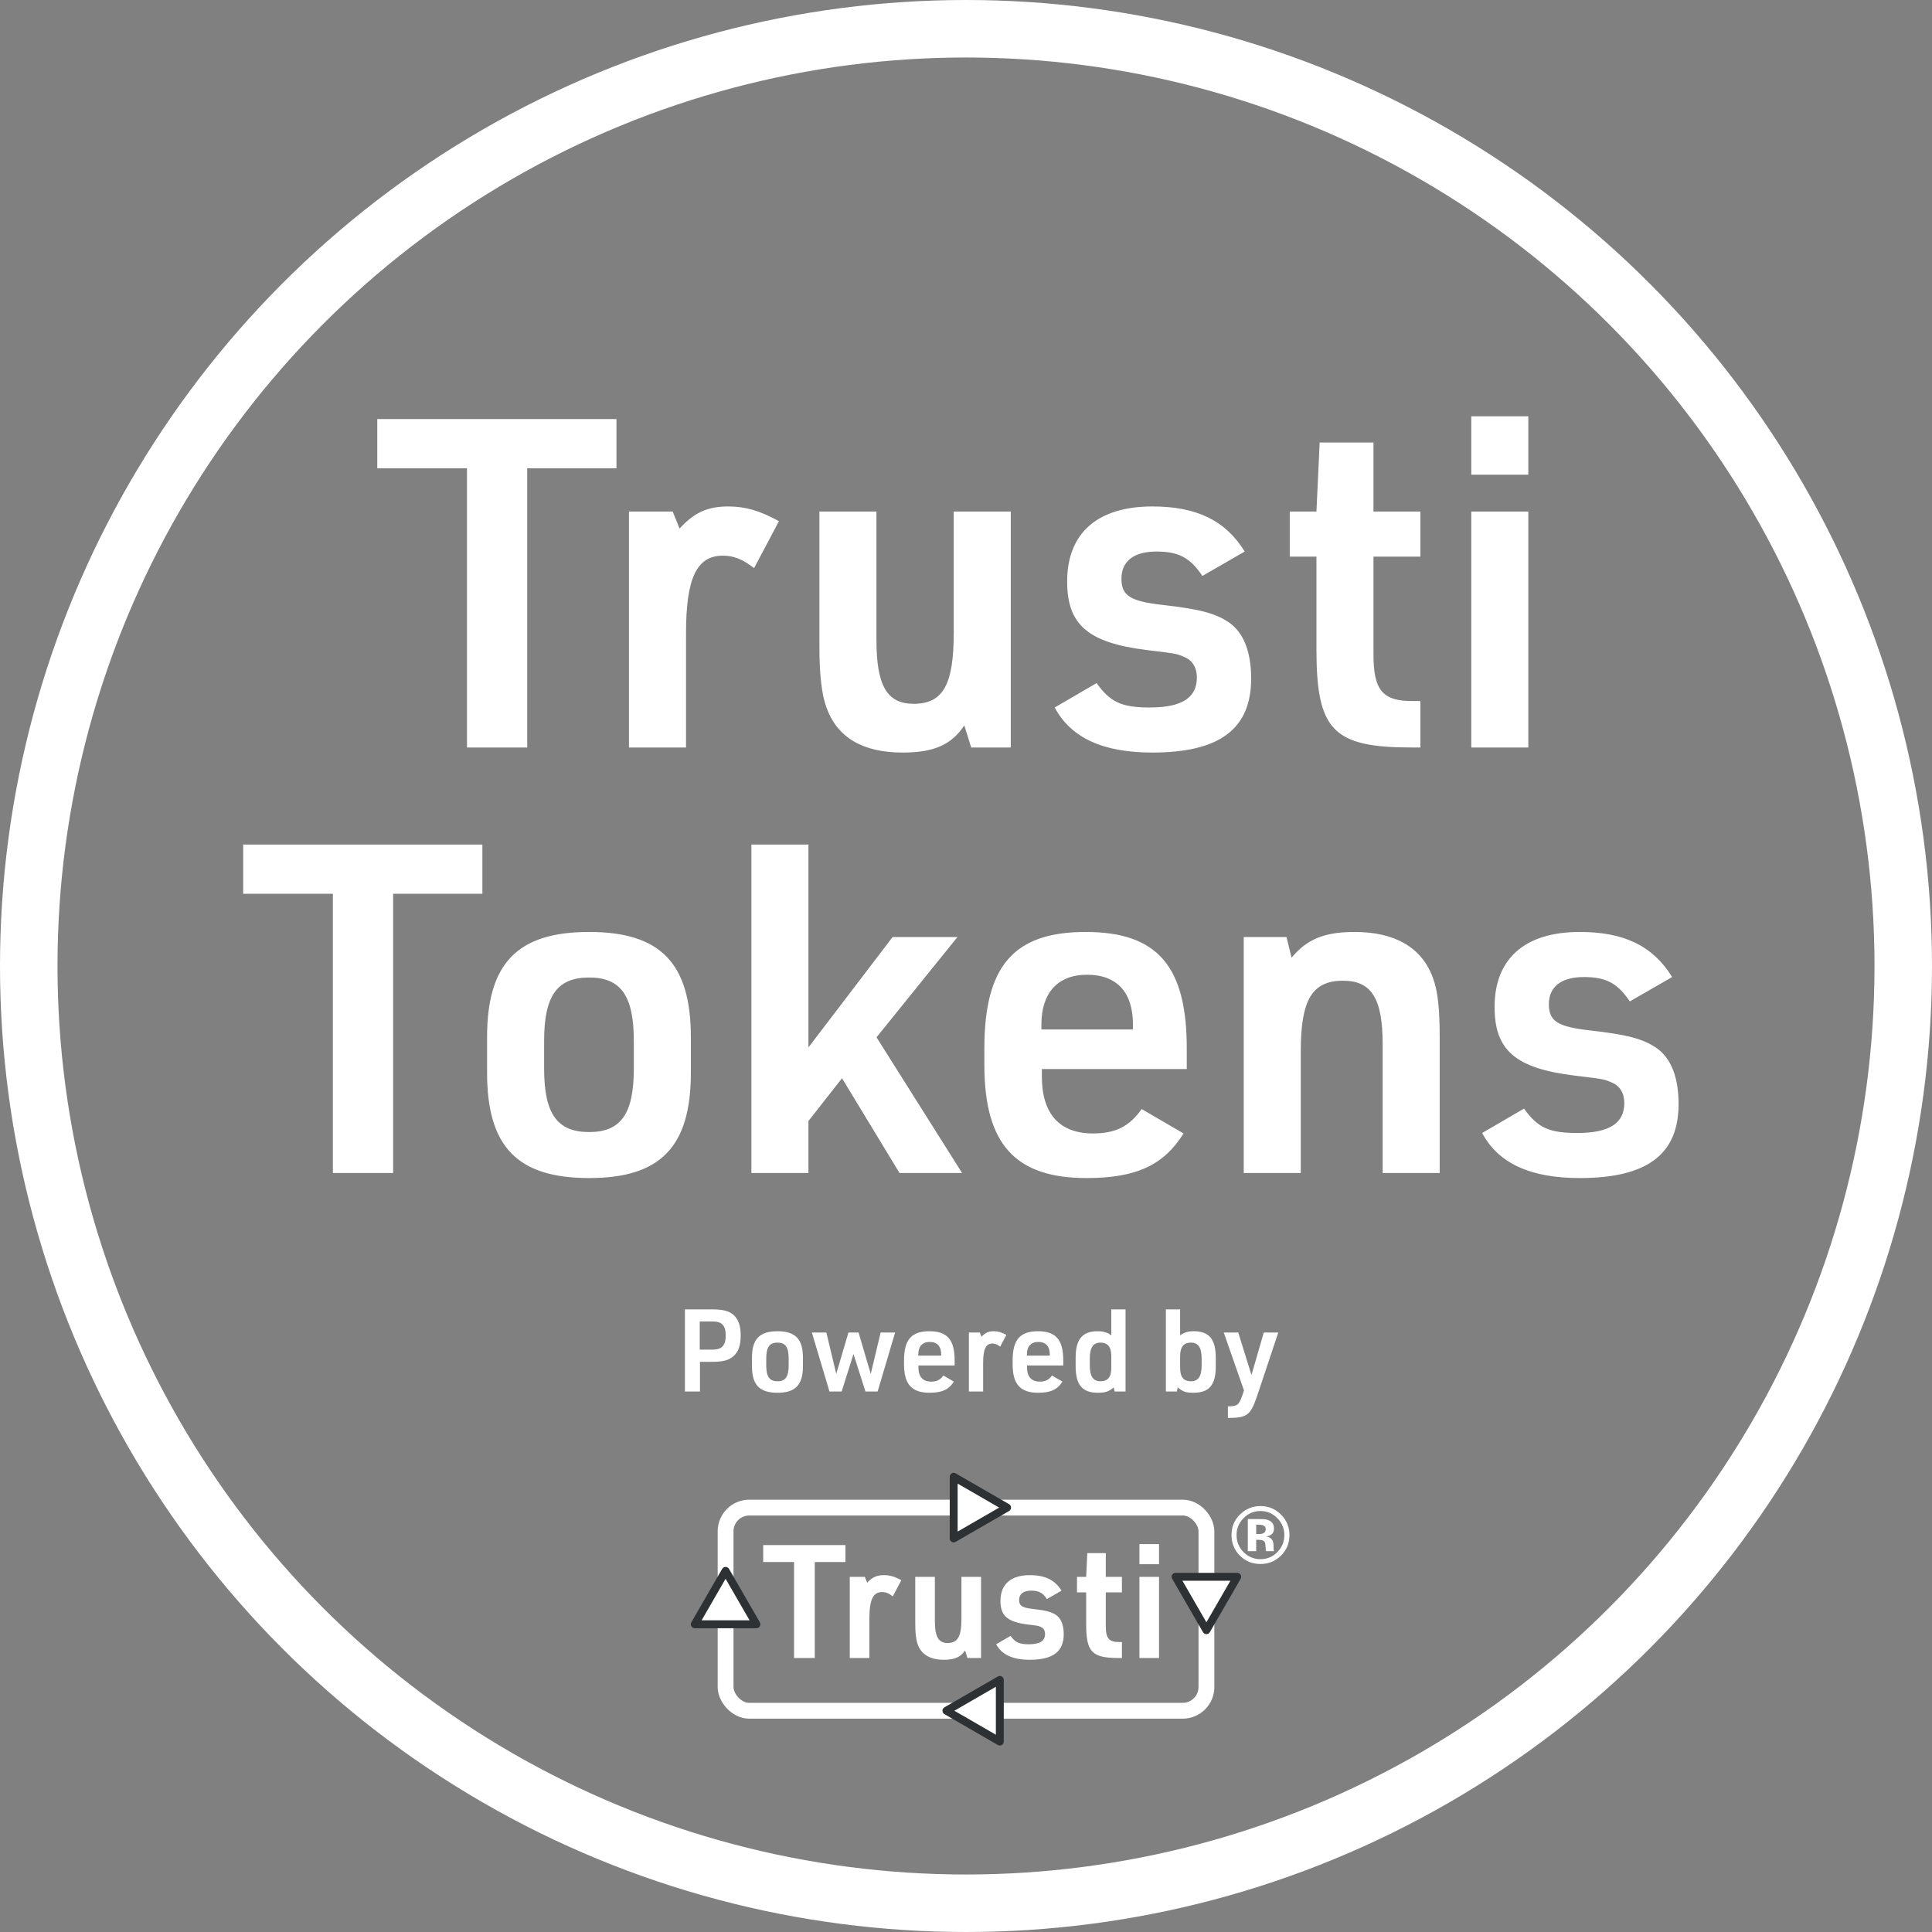 <svg width="168" height="168" viewBox="0 0 168 168" fill="none" xmlns="http://www.w3.org/2000/svg">
<rect x="0" y="0" width="168" height="168" fill="#808080" stroke="none"/>
<path d="M40.606 65H45.846V40.72H53.606V36.44H32.806V40.72H40.606V65ZM54.694 65H59.654V55.08C59.654 50.28 60.574 48.32 62.854 48.32C63.774 48.32 64.534 48.6 65.574 49.4L67.734 45.32C66.054 44.4 64.814 44.04 63.334 44.04C61.534 44.04 60.374 44.56 59.094 45.96L58.494 44.48H54.694V65ZM71.253 44.48V56.2C71.253 58.72 71.453 60.36 71.853 61.48C72.773 64.12 75.013 65.44 78.493 65.44C81.213 65.44 82.733 64.76 83.853 63.08L84.453 65H87.893V44.48H82.933V55.04C82.933 59.52 82.013 61.2 79.453 61.2C77.133 61.2 76.213 59.64 76.213 55.64V44.48H71.253ZM91.716 61.52C93.116 64.16 95.916 65.44 100.196 65.44C106.036 65.44 108.796 63.4 108.796 59C108.796 56.72 108.156 55.04 106.916 54.16C105.716 53.32 104.276 52.96 101.076 52.6C98.276 52.28 97.516 51.8 97.516 50.32C97.516 48.8 98.596 47.96 100.556 47.96C102.476 47.96 103.476 48.48 104.556 50.08L108.236 47.96C106.556 45.24 104.036 44.04 100.196 44.04C95.436 44.04 92.796 46.36 92.796 50.56C92.796 54.32 94.596 55.88 99.676 56.52C102.316 56.84 102.316 56.84 102.956 57.12C103.676 57.4 104.076 58.04 104.076 58.92C104.076 60.68 102.756 61.52 99.996 61.52C97.556 61.52 96.556 61.08 95.356 59.4L91.716 61.52ZM114.473 48.4V56.44C114.473 63.52 115.913 65 122.793 65H123.513V60.96H122.953C120.233 61 119.433 60.04 119.433 56.92V48.4H123.513V44.48H119.433V38.48H114.753L114.473 44.48H112.153V48.4H114.473ZM127.938 41.28H132.898V36.2H127.938V41.28ZM127.938 65H132.898V44.48H127.938V65ZM28.946 102H34.186V77.72H41.946V73.44H21.146V77.72H28.946V102ZM42.355 93.28C42.355 99.72 44.995 102.44 51.235 102.44C57.435 102.44 60.075 99.72 60.075 93.28V90.2C60.075 83.76 57.435 81.04 51.235 81.04C44.995 81.04 42.355 83.76 42.355 90.2V93.28ZM55.115 92.92C55.115 96.84 53.995 98.44 51.235 98.44C48.435 98.44 47.315 96.84 47.315 92.92V90.52C47.315 86.6 48.435 85 51.235 85C53.995 85 55.115 86.6 55.115 90.52V92.92ZM65.339 102H70.299V97.48L73.219 93.76L78.219 102H83.659L76.219 90.2L83.259 81.48H77.619L70.299 91.08V73.44H65.339V102ZM90.597 92.96H103.197V91.16C103.197 84 100.637 81.04 94.397 81.04C88.157 81.04 85.597 84 85.597 91.16V92.6C85.597 99.48 88.277 102.44 94.477 102.44C98.797 102.44 101.197 101.32 102.917 98.56L99.277 96.44C98.197 97.96 96.997 98.56 95.037 98.56C92.117 98.56 90.597 96.84 90.597 93.6V92.96ZM90.557 89.52V89.08C90.557 86.32 91.997 84.76 94.517 84.76C97.117 84.76 98.517 86.28 98.517 89.08V89.52H90.557ZM108.151 102H113.111V91.4C113.111 86.92 114.111 85.28 116.791 85.28C119.271 85.28 120.231 86.84 120.231 90.8V102H125.191V90.24C125.191 87.72 125.031 86.16 124.591 85C123.631 82.4 121.311 81.04 117.791 81.04C115.151 81.04 113.631 81.68 112.311 83.28L111.871 81.48H108.151V102ZM128.884 98.52C130.284 101.16 133.084 102.44 137.364 102.44C143.204 102.44 145.964 100.4 145.964 96C145.964 93.72 145.324 92.04 144.084 91.16C142.884 90.32 141.444 89.96 138.244 89.6C135.444 89.28 134.684 88.8 134.684 87.32C134.684 85.8 135.764 84.96 137.724 84.96C139.644 84.96 140.644 85.48 141.724 87.08L145.404 84.96C143.724 82.24 141.204 81.04 137.364 81.04C132.604 81.04 129.964 83.36 129.964 87.56C129.964 91.32 131.764 92.88 136.844 93.52C139.484 93.84 139.484 93.84 140.124 94.12C140.844 94.4 141.244 95.04 141.244 95.92C141.244 97.68 139.924 98.52 137.164 98.52C134.724 98.52 133.724 98.08 132.524 96.4L128.884 98.52Z" fill="white"/>
<path d="M60.867 118.42H61.957C62.867 118.42 63.387 118.28 63.777 117.93C64.217 117.54 64.407 116.99 64.407 116.13C64.407 115.34 64.247 114.83 63.877 114.43C63.477 114.02 62.947 113.86 61.957 113.86H59.557V121H60.867V118.42ZM60.847 117.36V114.91H61.957C62.777 114.91 63.107 115.26 63.107 116.13C63.107 117 62.777 117.36 61.957 117.36H60.847ZM65.39 118.82C65.39 120.43 66.05 121.11 67.61 121.11C69.16 121.11 69.82 120.43 69.82 118.82V118.05C69.82 116.44 69.16 115.76 67.61 115.76C66.05 115.76 65.39 116.44 65.39 118.05V118.82ZM68.58 118.73C68.58 119.71 68.3 120.11 67.61 120.11C66.91 120.11 66.63 119.71 66.63 118.73V118.13C66.63 117.15 66.91 116.75 67.61 116.75C68.3 116.75 68.58 117.15 68.58 118.13V118.73ZM72.127 121H73.187L74.217 117.74L75.257 121H76.317L77.837 115.87H76.577L75.717 119.47L74.657 115.87H73.777L72.717 119.47L71.857 115.87H70.597L72.127 121ZM79.862 118.74H83.012V118.29C83.012 116.5 82.372 115.76 80.812 115.76C79.252 115.76 78.612 116.5 78.612 118.29V118.65C78.612 120.37 79.282 121.11 80.832 121.11C81.912 121.11 82.512 120.83 82.942 120.14L82.032 119.61C81.762 119.99 81.462 120.14 80.972 120.14C80.242 120.14 79.862 119.71 79.862 118.9V118.74ZM79.852 117.88V117.77C79.852 117.08 80.212 116.69 80.842 116.69C81.492 116.69 81.842 117.07 81.842 117.77V117.88H79.852ZM84.251 121H85.491V118.52C85.491 117.32 85.721 116.83 86.291 116.83C86.521 116.83 86.711 116.9 86.971 117.1L87.511 116.08C87.091 115.85 86.781 115.76 86.411 115.76C85.961 115.76 85.671 115.89 85.351 116.24L85.201 115.87H84.251V121ZM89.306 118.74H92.456V118.29C92.456 116.5 91.816 115.76 90.256 115.76C88.696 115.76 88.056 116.5 88.056 118.29V118.65C88.056 120.37 88.726 121.11 90.276 121.11C91.356 121.11 91.956 120.83 92.386 120.14L91.476 119.61C91.206 119.99 90.906 120.14 90.416 120.14C89.686 120.14 89.306 119.71 89.306 118.9V118.74ZM89.296 117.88V117.77C89.296 117.08 89.656 116.69 90.286 116.69C90.936 116.69 91.286 117.07 91.286 117.77V117.88H89.296ZM96.914 121H97.874V113.86H96.634V116.11C96.584 116.09 96.584 116.08 96.544 116.06C96.414 115.96 96.414 115.96 96.354 115.94C96.054 115.81 95.804 115.76 95.444 115.76C94.114 115.76 93.534 116.46 93.534 118.06V118.81C93.534 120.42 94.114 121.11 95.464 121.11C96.084 121.11 96.434 121 96.774 120.7L96.844 120.64L96.914 121ZM94.764 118.15C94.764 117.18 95.054 116.75 95.694 116.75C96.334 116.75 96.634 117.13 96.634 117.93V118.94C96.634 119.74 96.334 120.11 95.694 120.11C95.054 120.11 94.764 119.68 94.764 118.72V118.15ZM101.38 121H102.34L102.41 120.64C102.84 121.01 103.12 121.11 103.78 121.11C105.15 121.11 105.72 120.43 105.72 118.81V118.06C105.72 116.45 105.14 115.76 103.8 115.76C103.32 115.76 103.02 115.85 102.62 116.11V113.86H101.38V121ZM104.49 118.72C104.49 119.68 104.2 120.11 103.56 120.11C102.92 120.11 102.62 119.74 102.62 118.94V117.93C102.62 117.13 102.92 116.75 103.56 116.75C104.2 116.75 104.49 117.18 104.49 118.15V118.72ZM108.174 120.91L108.024 121.35C107.724 122.19 107.594 122.29 106.774 122.29V123.3C108.444 123.29 108.724 123.08 109.294 121.45L111.154 115.87H109.894L108.824 119.57L107.674 115.87H106.414L108.174 120.91Z" fill="white"/>
<circle cx="84" cy="84" r="81.5" stroke="white" stroke-width="5"/>
<path d="M69.048 144.176V135.827H66.365V134.355H73.518V135.827H70.85V144.176H69.048ZM73.892 144.176V137.12H75.199L75.406 137.629C75.846 137.147 76.245 136.969 76.864 136.969C77.373 136.969 77.799 137.092 78.377 137.409L77.634 138.812C77.276 138.537 77.015 138.44 76.699 138.44C75.915 138.44 75.598 139.114 75.598 140.765V144.176H73.892ZM79.587 137.12H81.293V140.958C81.293 142.333 81.609 142.87 82.407 142.87C83.287 142.87 83.604 142.292 83.604 140.751V137.12H85.309V144.176H84.126L83.92 143.516C83.535 144.094 83.012 144.328 82.077 144.328C80.88 144.328 80.11 143.874 79.793 142.966C79.656 142.581 79.587 142.017 79.587 141.15V137.12ZM86.624 142.98L87.876 142.251C88.288 142.828 88.632 142.98 89.471 142.98C90.421 142.98 90.874 142.691 90.874 142.086C90.874 141.783 90.737 141.563 90.489 141.467C90.269 141.37 90.269 141.37 89.361 141.26C87.614 141.04 86.995 140.504 86.995 139.211C86.995 137.766 87.903 136.969 89.54 136.969C90.861 136.969 91.727 137.381 92.305 138.317L91.04 139.046C90.668 138.495 90.324 138.317 89.664 138.317C88.99 138.317 88.618 138.605 88.618 139.128C88.618 139.637 88.88 139.802 89.843 139.912C90.943 140.036 91.438 140.16 91.851 140.449C92.278 140.751 92.498 141.329 92.498 142.113C92.498 143.626 91.548 144.328 89.54 144.328C88.068 144.328 87.105 143.888 86.624 142.98ZM94.45 138.468H93.652V137.12H94.45L94.546 135.056H96.156V137.12H97.559V138.468H96.156V141.398C96.156 142.471 96.431 142.801 97.366 142.787H97.559V144.176H97.311C94.945 144.176 94.45 143.668 94.45 141.233V138.468ZM99.08 136.019V134.272H100.786V136.019H99.08ZM99.08 144.176V137.12H100.786V144.176H99.08Z" fill="white"/>
<rect x="63.095" y="131.095" width="41.812" height="17.666" rx="2.063" stroke="white" stroke-width="1.376"/>
<path d="M104.905 141.756L102.225 137.113L107.585 137.113L104.905 141.756Z" fill="white" stroke="#2E3134" stroke-width="0.688" stroke-linejoin="round"/>
<path d="M111.389 131.7C111.881 132.192 112.127 132.786 112.127 133.481C112.127 134.196 111.875 134.799 111.372 135.289C110.882 135.763 110.294 136 109.608 136C108.899 136 108.302 135.757 107.817 135.272C107.332 134.787 107.089 134.19 107.089 133.481C107.089 132.745 107.351 132.133 107.875 131.646C108.367 131.19 108.945 130.962 109.608 130.962C110.303 130.962 110.896 131.208 111.389 131.7ZM109.608 131.393C109.029 131.393 108.536 131.602 108.128 132.021C107.727 132.432 107.526 132.918 107.526 133.481C107.526 134.064 107.73 134.56 108.138 134.968C108.544 135.376 109.034 135.58 109.608 135.58C110.18 135.58 110.669 135.375 111.074 134.964C111.48 134.552 111.683 134.057 111.683 133.481C111.683 132.92 111.481 132.434 111.078 132.021C110.67 131.602 110.18 131.393 109.608 131.393ZM109.235 133.895V134.882H108.504V132.09C108.677 132.09 108.936 132.091 109.28 132.093C109.626 132.093 109.819 132.094 109.857 132.097C110.078 132.113 110.262 132.16 110.408 132.24C110.656 132.377 110.78 132.599 110.78 132.907C110.78 133.141 110.714 133.311 110.582 133.416C110.452 133.521 110.292 133.583 110.1 133.604C110.276 133.64 110.408 133.694 110.497 133.765C110.661 133.897 110.743 134.105 110.743 134.39V134.64C110.743 134.667 110.744 134.694 110.746 134.722C110.751 134.749 110.757 134.776 110.767 134.804L110.791 134.882H110.093C110.07 134.793 110.056 134.665 110.049 134.496C110.042 134.327 110.027 134.214 110.004 134.154C109.968 134.056 109.9 133.988 109.799 133.949C109.745 133.926 109.661 133.912 109.55 133.905L109.389 133.895H109.235ZM109.519 133.392C109.69 133.392 109.823 133.358 109.919 133.29C110.015 133.221 110.062 133.111 110.062 132.958C110.062 132.805 109.987 132.699 109.837 132.64C109.737 132.601 109.595 132.582 109.413 132.582H109.235V133.392H109.519Z" fill="white"/>
<path d="M63.095 136.597L65.775 141.24L60.415 141.24L63.095 136.597Z" fill="white" stroke="#2E3134" stroke-width="0.688" stroke-linejoin="round"/>
<path d="M87.572 131.095L82.929 133.775L82.929 128.415L87.572 131.095Z" fill="white" stroke="#2E3134" stroke-width="0.688" stroke-linejoin="round"/>
<path d="M82.299 148.76L86.941 146.08L86.941 151.441L82.299 148.76Z" fill="white" stroke="#2E3134" stroke-width="0.688" stroke-linejoin="round"/>
</svg>
